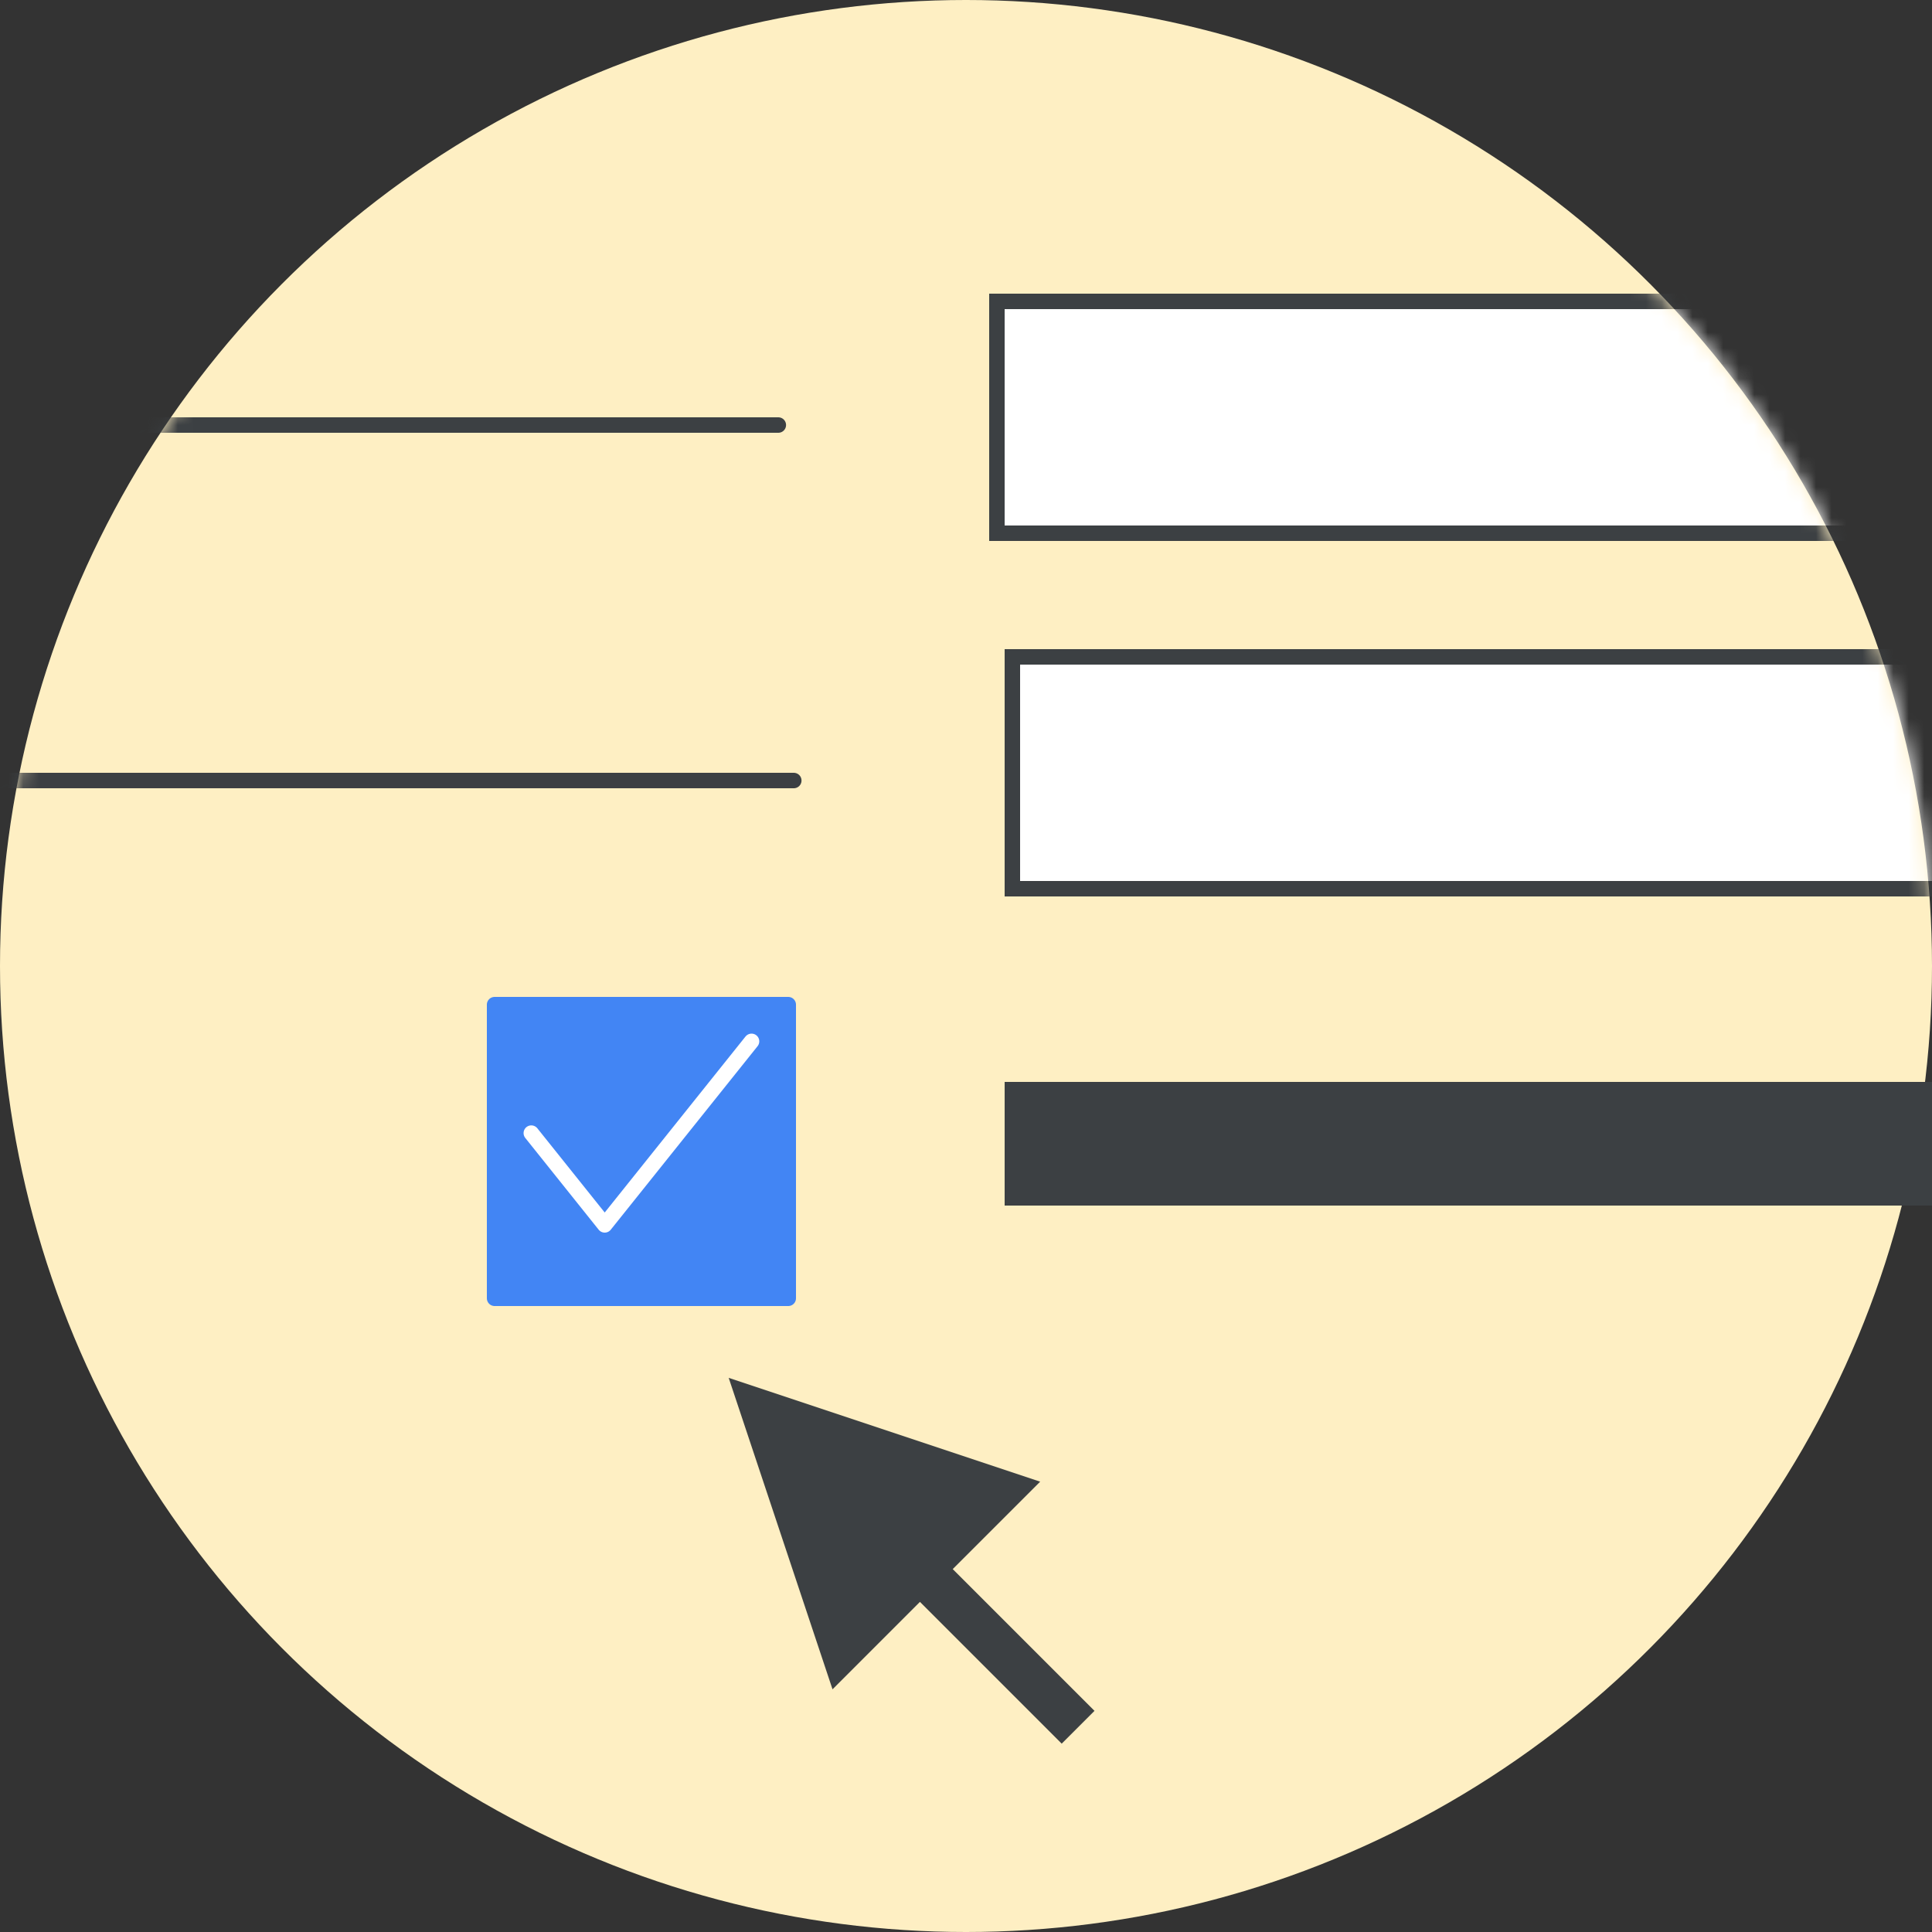 <?xml version="1.0" encoding="UTF-8"?>
<svg width="125px" height="125px" viewBox="0 0 125 125" version="1.1" xmlns="http://www.w3.org/2000/svg" xmlns:xlink="http://www.w3.org/1999/xlink">
    <rect x="0" y="0" width="125" height="125" fill="#333333" stroke="none"/>
    <title>circle-treat-as-alias</title>
    <defs>
        <circle id="path-1" cx="62.5" cy="62.5" r="62.5"></circle>
    </defs>
    <g id="circle-treat-as-alias" stroke="none" stroke-width="1" fill="none" fill-rule="evenodd">
        <g id="Rectangle">
            <mask id="mask-2" fill="white">
                <use xlink:href="#path-1"></use>
            </mask>
            <use id="Mask-2" fill="#FEEFC3" xlink:href="#path-1"></use>
            <g id="Group" mask="url(#mask-2)">
                <g transform="translate(-44, 19)">
                    <g id="UI/line-dark-grey" stroke="none" fill="none" transform="translate(0, 8)" stroke-linecap="round" stroke-linejoin="round">
                        <line x1="0.642" y1="0.5" x2="94.358" y2="0.5" id="Line-5" stroke="#3C4043"></line>
                    </g>
                    <rect id="Rectangle" stroke="#3C4043" fill="#FFFFFF" x="108.5" y="0.5" width="70" height="15"></rect>
                </g>
            </g>
            <g id="Group" mask="url(#mask-2)">
                <g transform="translate(-43, 42)">
                    <g id="UI/line-dark-grey" stroke="none" fill="none" transform="translate(0, 8)" stroke-linecap="round" stroke-linejoin="round">
                        <line x1="0.642" y1="0.5" x2="94.358" y2="0.5" id="Line-5" stroke="#3C4043"></line>
                    </g>
                    <rect id="Rectangle" stroke="#3C4043" fill="#FFFFFF" x="108.5" y="0.5" width="70" height="15"></rect>
                </g>
            </g>
        </g>
        <g id="UI/checkbox-blue" transform="translate(32, 65)" stroke-linejoin="round">
            <rect id="Rectangle" stroke="#4285F4" fill="#4285F4" x="0" y="0" width="19" height="19"></rect>
            <polyline id="Path" stroke="#FFFFFF" stroke-linecap="round" points="2.375 8.312 7.125 14.25 16.625 2.375"></polyline>
        </g>
        <g id="UI/header-dark-grey" transform="translate(65, 70)" fill="#3C4043">
            <rect id="Rectangle" x="0" y="0" width="80" height="8"></rect>
        </g>
        <path id="Line" d="M47.146,89.146 L67.299,95.864 L61.641,101.52 L69.753,109.632 L70.814,110.692 L68.692,112.814 L67.632,111.753 L59.52,103.641 L53.864,109.299 L47.146,89.146 Z" fill="#3C4043" fill-rule="nonzero"></path>
    </g>
</svg>